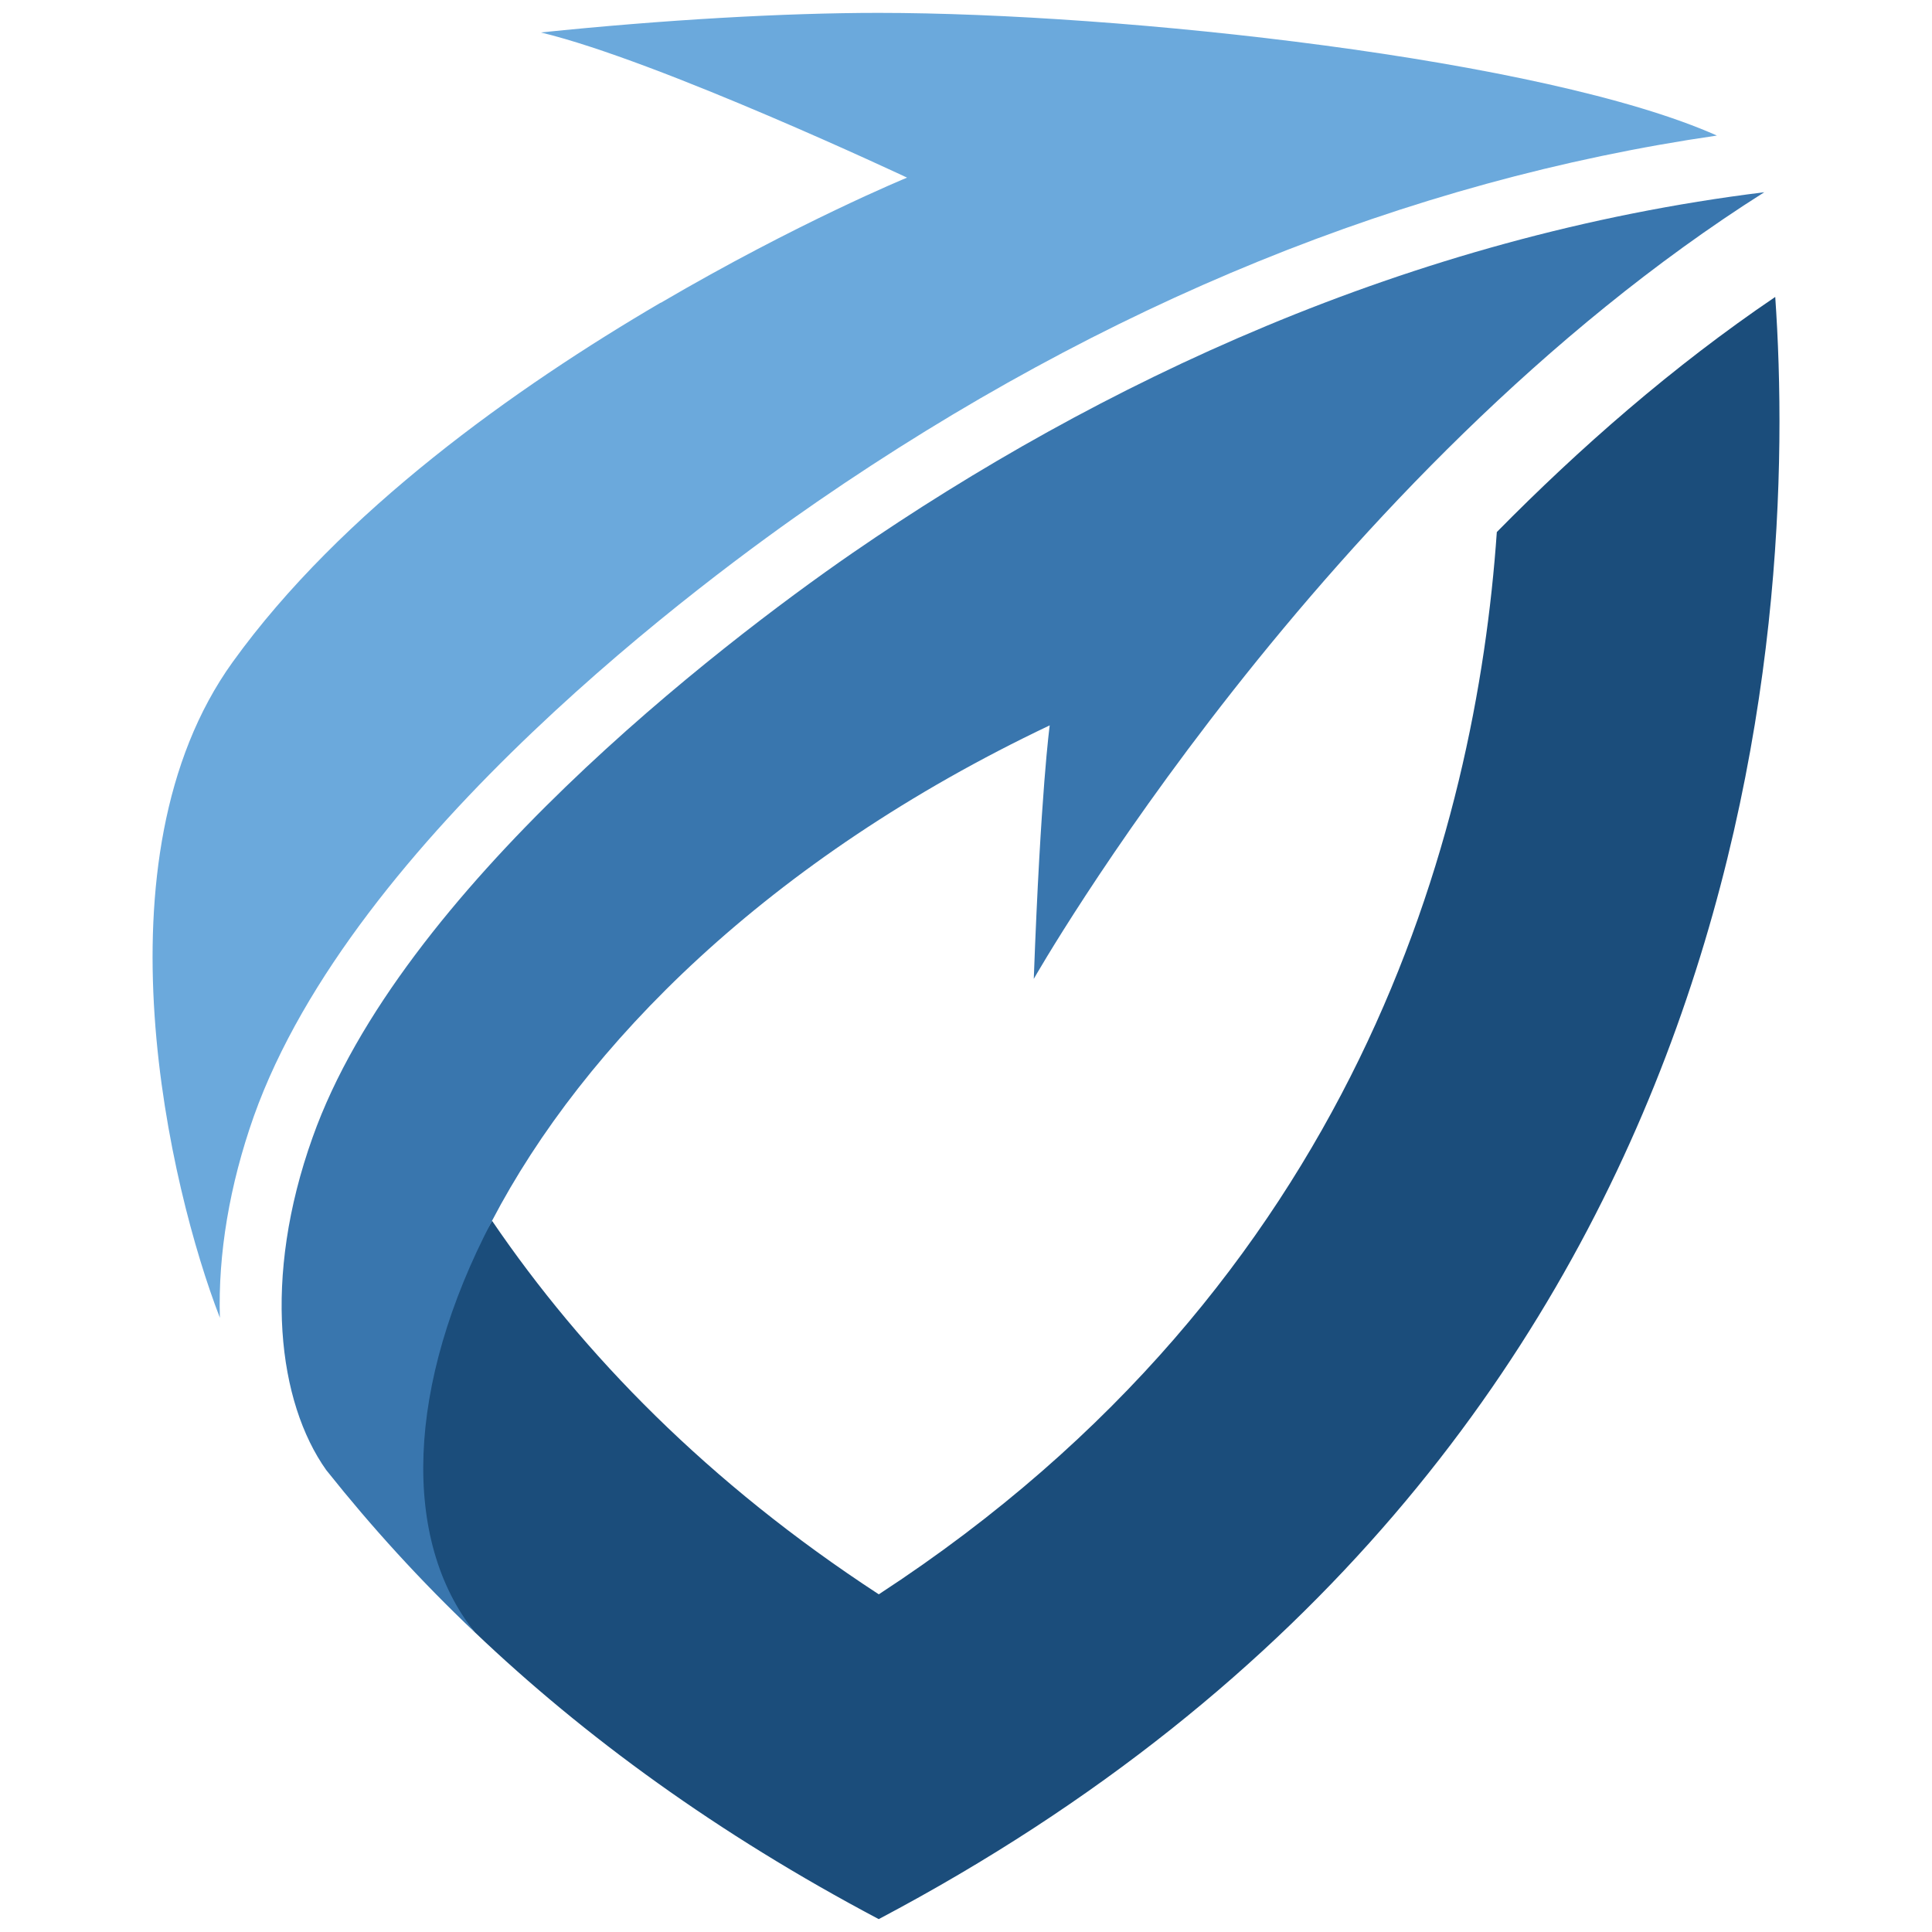 <?xml version="1.0" encoding="utf-8"?>
<!-- Generator: Adobe Illustrator 16.0.0, SVG Export Plug-In . SVG Version: 6.00 Build 0)  -->
<!DOCTYPE svg PUBLIC "-//W3C//DTD SVG 1.1//EN" "http://www.w3.org/Graphics/SVG/1.1/DTD/svg11.dtd">
<svg version="1.1" id="Calque_1" xmlns="http://www.w3.org/2000/svg" xmlns:xlink="http://www.w3.org/1999/xlink" x="0px" y="0px"
	 width="36px" height="36px" viewBox="0 0 36 36" enable-background="new 0 0 36 36" xml:space="preserve">
<g>
	<g>
		<path fill="#1B4D7B" d="M16.374,35.76c-3.005-1.589-5.483-3.399-7.525-5.344c-1.42-1.621-1.464-4.674,0.32-7.668
			c1.694,2.488,4.026,4.885,7.206,6.96C25.279,23.9,27.503,15.517,27.891,9.914c1.532-1.556,3.277-3.087,5.188-4.381
			C33.502,11.63,32.788,27.087,16.374,35.76z"/>
		<path fill="#3976AE" d="M32.875,3.582C24.63,8.799,19.263,18.24,19.263,18.24c0.129-3.511,0.297-4.724,0.297-4.724
			c-5.246,2.49-8.686,5.964-10.392,9.232c-1.608,3.067-1.689,5.957-0.32,7.668c-1.021-0.968-1.932-1.973-2.75-3
			c-0.005-0.005-0.012-0.018-0.018-0.022c-0.899-1.265-1.195-3.574-0.255-6.201c1.636-4.607,7.584-9.179,10.056-10.886
			C20.441,7.168,26.227,4.401,32.875,3.582z"/>
		<path fill="#6BA9DC" d="M31.992,2.526C26.227,3.363,20.586,5.659,15.225,9.35c-1.996,1.375-8.646,6.254-10.496,11.452
			c-0.453,1.283-0.667,2.565-0.632,3.749c-0.006-0.005-0.006-0.005-0.006-0.013c-0.912-2.359-2.396-8.533,0.244-12.201
			c2.025-2.813,5.28-5.117,7.972-6.695c0,0,0,0,0.006,0c2.553-1.496,4.589-2.332,4.589-2.332s-4.625-2.177-6.824-2.705
			c2.292-0.237,4.543-0.365,6.295-0.365C20.899,0.241,28.779,1.094,31.992,2.526z"/>
	</g>
</g>
</svg>

